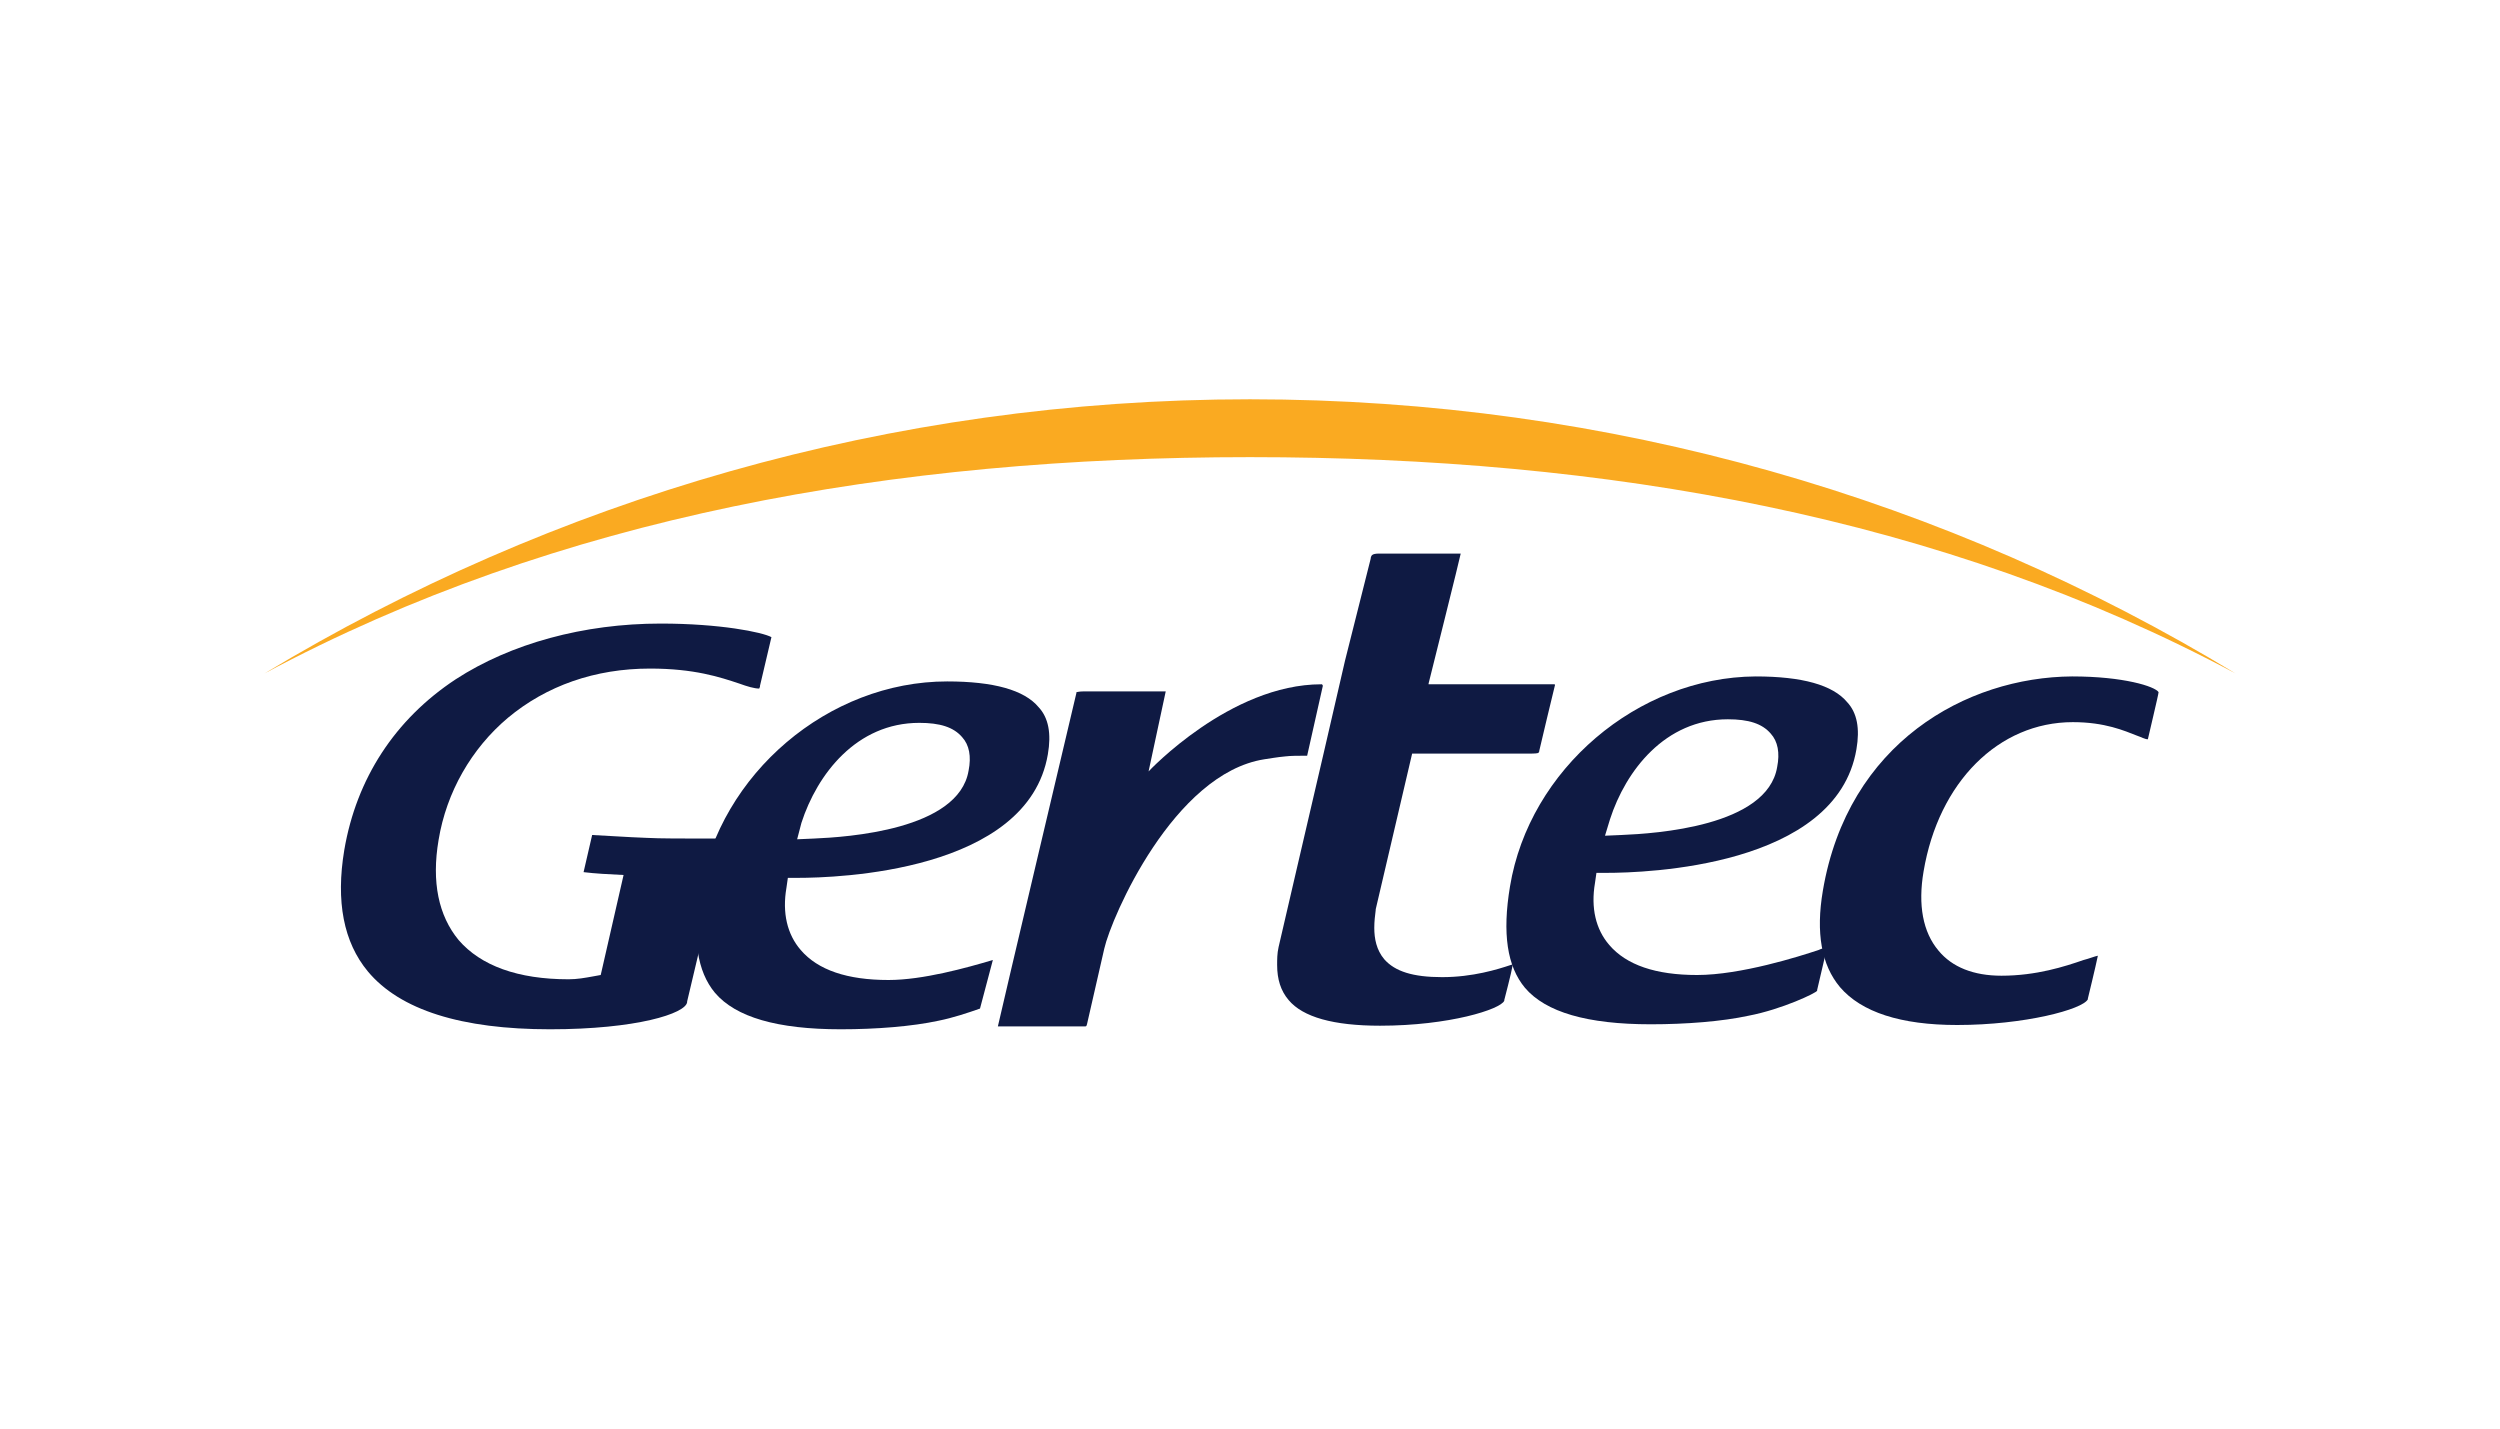 <?xml version="1.0" encoding="UTF-8"?> <svg xmlns="http://www.w3.org/2000/svg" xmlns:xlink="http://www.w3.org/1999/xlink" version="1.1" id="Layer_1" x="0px" y="0px" viewBox="0 0 350 200" style="enable-background:new 0 0 350 200;" xml:space="preserve"> <style type="text/css"> .st0{fill-rule:evenodd;clip-rule:evenodd;fill:#FAAA21;} .st1{fill-rule:evenodd;clip-rule:evenodd;fill:#0F1A43;} </style> <g> <path class="st0" d="M313,94.3c-40.2-24.4-87.5-38.4-138-38.4c-50.5,0-97.7,14.1-138,38.4C78.1,72.3,125.1,64,175,64 C224.9,64,271.9,72.3,313,94.3z"></path> <g> <path class="st1" d="M217.6,95.8H200l0-0.1c0,0,4.5-18,4.5-18.2c0,0-0.1,0-0.1,0h-11.3c-1.1,0-1.1,0.3-1.2,0.6l0,0.1l-3.6,14.3 l-3,13c-1.5,6.5-6.3,27-6.3,27.1c-0.2,0.9-0.2,1.7-0.2,2.5c0,2,0.5,3.6,1.6,4.9c2,2.4,6.3,3.6,12.8,3.6c9.7,0,16.9-2.3,17.4-3.5 l0-0.1c0,0,1-3.8,1.2-5c-0.1,0-0.2,0.1-0.3,0.1c-1.8,0.6-5.3,1.7-9.6,1.7c-4.1,0-6.6-0.8-8.1-2.5c-1.1-1.3-1.4-2.9-1.4-4.4 c0-0.9,0.1-1.7,0.2-2.5l0-0.1l5.1-21.8h16.8c0.7,0,0.9-0.1,0.9-0.1c0,0,0-0.1,0.1-0.2l0-0.1c0,0,2.1-8.9,2.2-9.2 C217.7,95.8,217.6,95.8,217.6,95.8z"></path> <path class="st1" d="M211.4,124.1c-1.1,6.6-0.4,11.2,2.1,14.2c2.9,3.4,8.7,5.1,17.6,5.1c5,0,10-0.4,13.7-1.2 c4.7-0.9,9.5-3.2,9.6-3.5l0-0.1c0,0,1.1-4.7,1.4-6c-0.3,0.1-0.8,0.2-1.2,0.4c-2.7,0.9-10.9,3.5-17,3.5c-5.8,0-9.9-1.4-12.3-4.2 c-1.9-2.2-2.6-5.2-2-8.7l0.2-1.4h1.4c5.4,0,32.2-0.8,35-17.3c0.5-2.9,0.1-5.1-1.3-6.6c-2-2.4-6.3-3.6-12.8-3.6 C229.3,94.8,214.1,107.7,211.4,124.1L211.4,124.1z M225.4,114.7L225.4,114.7c2.2-6.8,7.7-14,16.5-14c2.9,0,4.8,0.6,6,2 c1,1.1,1.3,2.7,0.9,4.7c-1.4,8.3-17,9.3-21.8,9.5l-2.3,0.1L225.4,114.7z"></path> <path class="st1" d="M255.2,124.7c-1,5.9-0.2,10.4,2.4,13.5c3,3.5,8.5,5.3,16.4,5.3c9.5,0,17.6-2.2,18.3-3.6l0-0.1 c0,0,1.1-4.5,1.4-6c-0.5,0.1-1.2,0.4-2,0.6c-2.6,0.9-6.6,2.2-11.5,2.2c-3.9,0-6.9-1.2-8.8-3.5c-2.2-2.6-2.9-6.4-2.1-11.1 c2.1-12.5,10.5-20.9,20.9-20.9c4.5,0,7.2,1.2,9,1.9c0.6,0.2,1.1,0.5,1.5,0.5c0.1-0.5,1.5-6.3,1.5-6.6c-0.5-0.8-4.9-2.2-12.1-2.2 C275.3,94.8,258.7,104,255.2,124.7z"></path> <path class="st1" d="M185,95.8c-12.8,0-24.2,12.2-24.2,12.2s2.2-10.3,2.4-11.2c-0.5,0-11.6,0-11.6,0c-0.5,0-0.8,0.1-0.9,0.1 c0,0,0,0,0,0l0,0.1c0,0-10.9,46.1-11,46.7c0.1,0,0.2,0,0.3,0h11.8c0.3,0,0.3,0,0.4-0.4l0,0l2.4-10.5c1-4.4,9.7-24.5,22.4-26.5 c0.7-0.1,1.8-0.3,2.9-0.4c0.8-0.1,1.9-0.1,3.1-0.1l2.2-9.8C185.1,95.8,185.1,95.8,185,95.8z"></path> <path class="st1" d="M139,134.4c-3.7,1.1-9.8,2.8-14.6,2.8c-5.8,0-9.9-1.4-12.3-4.2c-1.9-2.2-2.6-5.2-2-8.7l0.2-1.4h1.4 c5.4,0,32.2-0.8,35-17.3c0.5-2.9,0.1-5.1-1.3-6.6c-2-2.4-6.3-3.6-12.8-3.6c-16.6,0-31.8,12.9-34.6,29.4 c-1.1,6.6-0.4,11.2,2.1,14.2c2.9,3.4,8.7,5.1,17.6,5.1c5,0,10-0.4,13.7-1.2c2-0.4,4.1-1.1,5.8-1.7L139,134.4L139,134.4z M112.2,115.2L112.2,115.2c2.2-6.8,7.7-14,16.5-14c2.9,0,4.8,0.6,6,2c1,1.1,1.3,2.7,0.9,4.7c-1.4,8.3-17,9.3-21.7,9.5l-2.3,0.1 L112.2,115.2z"></path> <path class="st1" d="M92.5,87.3c-10.8,0-21,2.8-28.7,7.8c-8.5,5.6-13.9,13.9-15.6,23.9c-1.2,7.2-0.1,12.9,3.3,17 c4.5,5.4,13.1,8.1,25.5,8.1c12.1,0,19-2.2,19.2-3.8l0-0.1l5.4-22.8c-6.6,0-9.1,0-11.1-0.1c-2.8-0.1-5.4-0.3-7.6-0.4l-1.2,5.2 c1.6,0.2,3.5,0.3,5.6,0.4l-3.2,14l-1.1,0.2c-1.1,0.2-2.2,0.4-3.4,0.4c-7.1,0-12.3-1.9-15.4-5.5c-2.8-3.4-3.8-8.1-2.8-14 c1.1-6.7,4.6-12.8,9.7-17.1c5.4-4.5,12.2-6.9,19.9-6.9c6.2,0,9.8,1.2,12.5,2.1c1.1,0.4,2.1,0.7,2.8,0.7c0-0.1,0.1-0.2,0.1-0.3 l0-0.1c0,0,1.4-6,1.6-6.8C106.7,88.5,100.8,87.3,92.5,87.3z"></path> </g> </g> </svg> 
